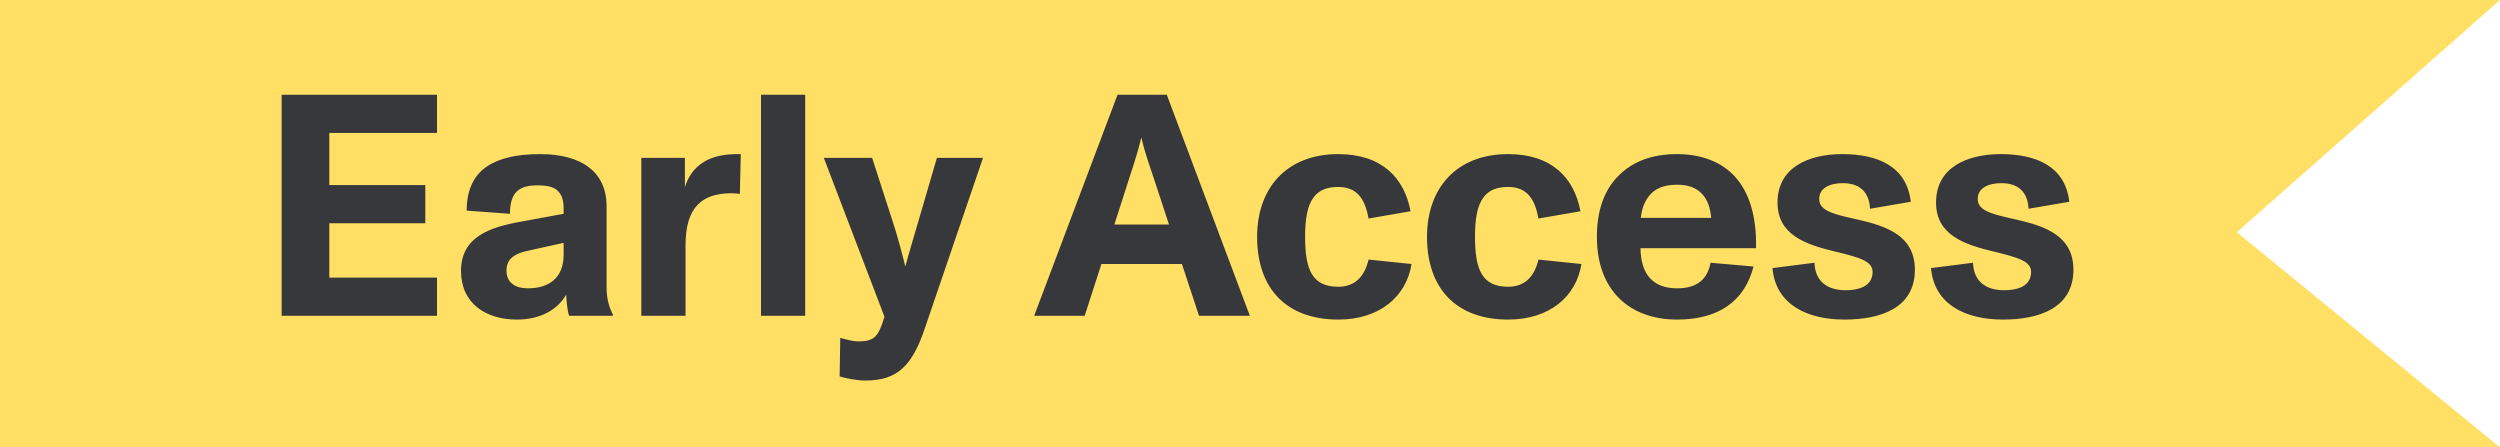 <?xml version="1.0" encoding="UTF-8"?>
<svg width="95px" height="17px" viewBox="0 0 95 17" version="1.1" xmlns="http://www.w3.org/2000/svg" xmlns:xlink="http://www.w3.org/1999/xlink">
    <title>Group</title>
    <g id="Page-1" stroke="none" stroke-width="1" fill="none" fill-rule="evenodd">
        <g id="Group">
            <polygon id="Rectangle-Copy-4" fill="#FFE065" points="0 0 95 0 85 8.824 95 17 0 17"></polygon>
            <path d="M16.606,12 L16.606,10.548 L12.514,10.548 L12.514,8.484 L16.162,8.484 L16.162,7.032 L12.514,7.032 L12.514,5.052 L16.606,5.052 L16.606,3.6 L10.702,3.6 L10.702,12 L16.606,12 Z M19.642,12.144 C20.602,12.144 21.226,11.712 21.514,11.196 C21.526,11.484 21.562,11.784 21.622,12 L23.29,12 L23.29,11.952 C23.158,11.7 23.05,11.376 23.05,10.92 L23.05,7.836 C23.05,6.528 22.09,5.856 20.53,5.856 C19.63,5.856 18.958,6.012 18.49,6.336 C17.998,6.672 17.734,7.224 17.734,8.004 L19.378,8.124 C19.378,7.284 19.75,7.044 20.41,7.044 C20.89,7.044 21.118,7.128 21.274,7.344 C21.43,7.56 21.418,7.848 21.418,8.124 L19.786,8.424 C18.586,8.64 17.518,9.012 17.518,10.296 C17.518,11.532 18.466,12.144 19.642,12.144 Z M20.05,10.956 C19.594,10.956 19.246,10.752 19.246,10.284 C19.246,9.828 19.558,9.636 20.062,9.528 L21.418,9.228 L21.418,9.672 C21.418,10.584 20.842,10.956 20.05,10.956 Z M26.05,12 L26.05,9.324 C26.05,7.872 26.674,7.344 27.802,7.344 C27.91,7.344 28.018,7.356 28.114,7.368 L28.15,5.856 C28.042,5.856 27.814,5.856 27.718,5.868 C26.746,5.94 26.23,6.444 26.026,7.116 L26.026,6 L24.37,6 L24.37,12 L26.05,12 Z M30.598,12 L30.598,3.6 L28.918,3.6 L28.918,12 L30.598,12 Z M32.878,14.46 C34.066,14.46 34.654,13.944 35.146,12.468 L37.354,6 L35.602,6 L34.858,8.544 C34.714,9.048 34.534,9.624 34.402,10.128 C34.258,9.54 34.114,9.024 33.994,8.64 L33.142,6 L31.306,6 L33.61,12.036 C33.382,12.792 33.226,12.972 32.626,12.972 C32.398,12.972 32.146,12.9 31.93,12.84 L31.906,14.304 C32.17,14.388 32.59,14.46 32.878,14.46 Z M41.218,12 L41.854,10.032 L44.914,10.032 L45.562,12 L47.494,12 L44.338,3.6 L42.466,3.6 L39.298,12 L41.218,12 Z M44.422,8.532 L42.346,8.532 L42.874,6.888 L42.945,6.667 L42.945,6.667 L43.085,6.235 C43.178,5.943 43.27,5.635 43.366,5.244 L43.378,5.244 C43.51,5.844 43.738,6.444 43.882,6.888 L44.422,8.532 Z M50.854,12.144 C52.438,12.144 53.446,11.256 53.638,10.032 L52.006,9.864 C51.85,10.512 51.49,10.896 50.854,10.896 C49.87,10.896 49.594,10.26 49.594,9 C49.594,8.328 49.678,7.812 49.918,7.5 C50.11,7.236 50.41,7.104 50.854,7.104 C51.634,7.104 51.886,7.656 52.006,8.304 L53.602,8.028 C53.362,6.756 52.51,5.856 50.854,5.856 C48.886,5.856 47.77,7.152 47.77,9 C47.77,10.968 48.886,12.144 50.854,12.144 Z M57.31,12.144 C58.894,12.144 59.902,11.256 60.094,10.032 L58.462,9.864 C58.306,10.512 57.946,10.896 57.31,10.896 C56.326,10.896 56.05,10.26 56.05,9 C56.05,8.328 56.134,7.812 56.374,7.5 C56.566,7.236 56.866,7.104 57.31,7.104 C58.09,7.104 58.342,7.656 58.462,8.304 L60.058,8.028 C59.818,6.756 58.966,5.856 57.31,5.856 C55.342,5.856 54.226,7.152 54.226,9 C54.226,10.968 55.342,12.144 57.31,12.144 Z M63.73,12.144 C65.278,12.144 66.286,11.472 66.634,10.128 L65.002,9.984 C64.882,10.608 64.498,10.956 63.73,10.956 C62.83,10.956 62.35,10.44 62.338,9.432 L66.73,9.432 C66.754,8.256 66.49,7.32 65.914,6.696 C65.41,6.156 64.666,5.856 63.718,5.856 C62.782,5.856 62.062,6.132 61.534,6.648 C60.946,7.212 60.682,8.028 60.682,8.988 C60.682,9.996 60.97,10.788 61.546,11.352 C62.05,11.844 62.794,12.144 63.73,12.144 Z M65.026,8.28 L62.35,8.28 C62.386,7.956 62.482,7.68 62.65,7.464 C62.878,7.164 63.226,7.02 63.718,7.02 C64.15,7.02 64.45,7.128 64.678,7.368 C64.894,7.596 64.99,7.908 65.026,8.28 Z M70.09,12.144 C71.494,12.144 72.766,11.688 72.766,10.248 C72.766,8.82 71.434,8.532 70.366,8.292 C69.562,8.112 69.13,7.968 69.13,7.56 C69.13,7.14 69.538,6.96 70.03,6.96 C70.63,6.96 71.026,7.26 71.062,7.932 L72.61,7.668 C72.454,6.3 71.326,5.856 70.006,5.856 C68.71,5.856 67.546,6.372 67.546,7.692 C67.546,8.928 68.602,9.288 69.754,9.564 C70.702,9.792 71.158,9.936 71.158,10.332 C71.158,10.776 70.81,11.028 70.126,11.028 C69.454,11.028 68.974,10.704 68.95,9.984 L67.354,10.188 C67.474,11.568 68.662,12.144 70.09,12.144 Z M76.114,12.144 C77.518,12.144 78.79,11.688 78.79,10.248 C78.79,8.82 77.458,8.532 76.39,8.292 C75.586,8.112 75.154,7.968 75.154,7.56 C75.154,7.14 75.562,6.96 76.054,6.96 C76.654,6.96 77.05,7.26 77.086,7.932 L78.634,7.668 C78.478,6.3 77.35,5.856 76.03,5.856 C74.734,5.856 73.57,6.372 73.57,7.692 C73.57,8.928 74.626,9.288 75.778,9.564 C76.726,9.792 77.182,9.936 77.182,10.332 C77.182,10.776 76.834,11.028 76.15,11.028 C75.478,11.028 74.998,10.704 74.974,9.984 L73.378,10.188 C73.498,11.568 74.686,12.144 76.114,12.144 Z" id="EarlyAccess" fill="#37383B" fill-rule="nonzero"></path>
        </g>
    </g>
</svg>